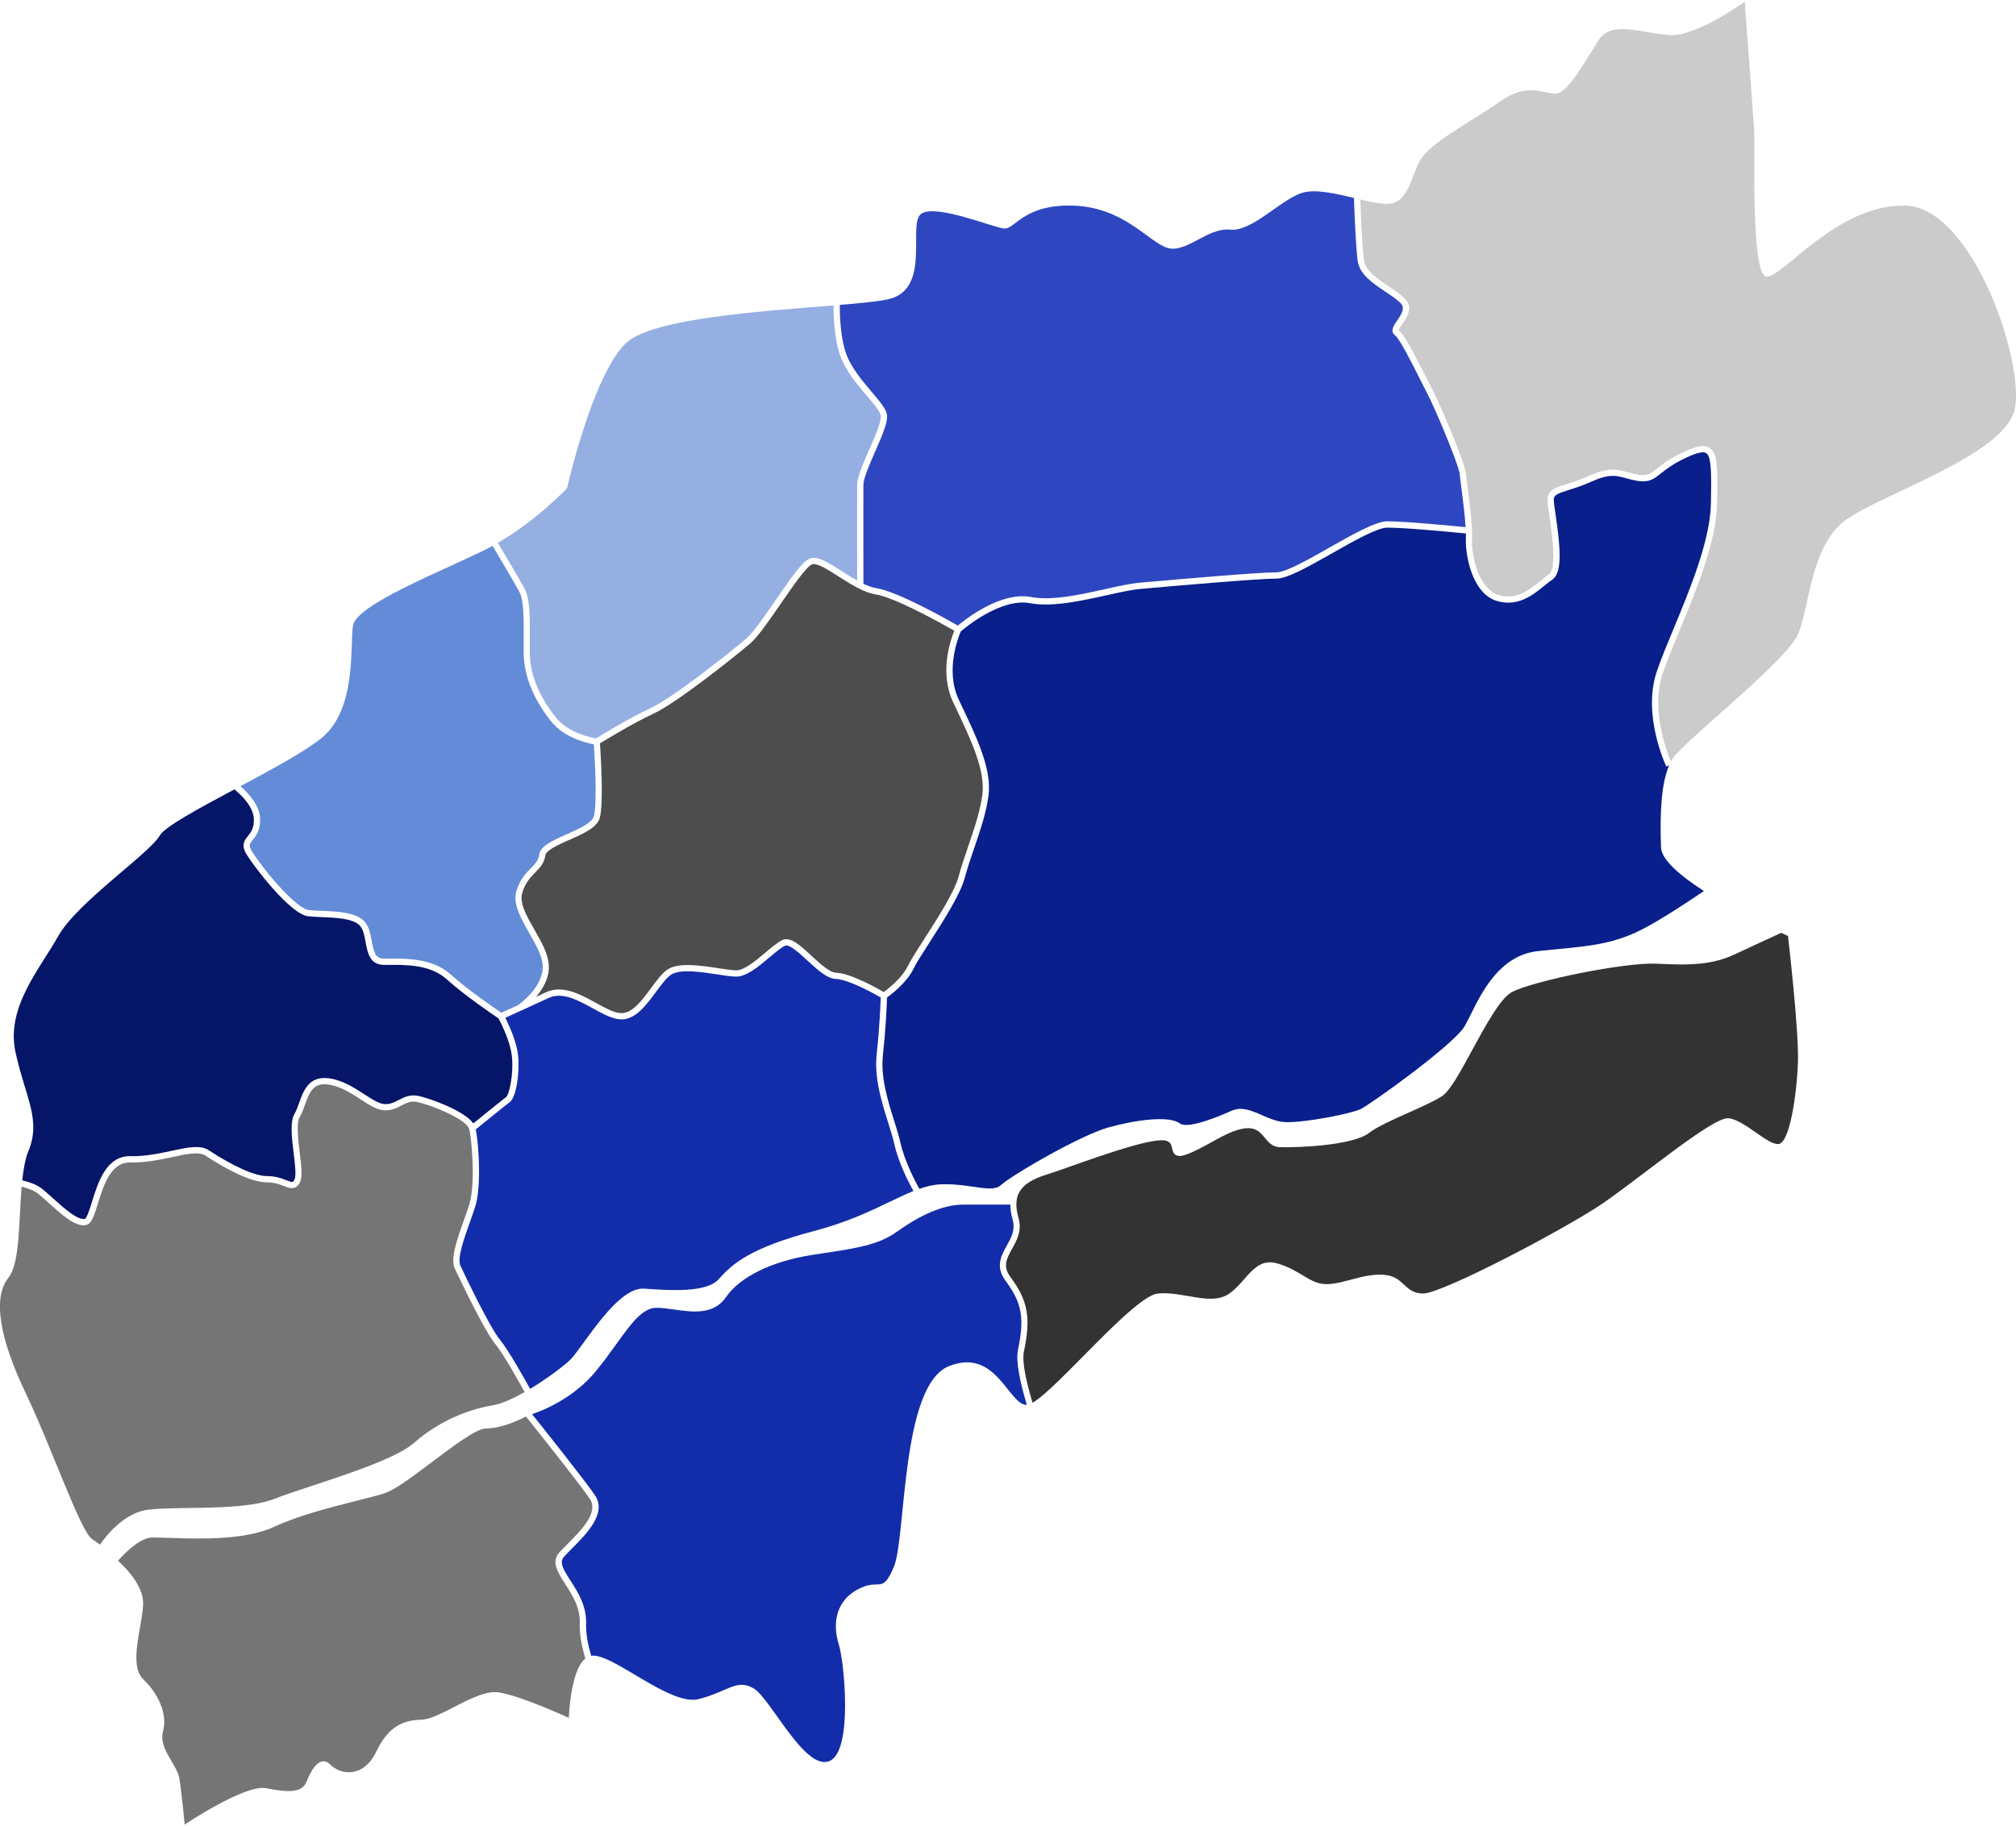 <svg width="607" height="550" viewBox="0 0 607 550" fill="none" xmlns="http://www.w3.org/2000/svg">
<g clip-path="url(#clip0_616_5075)">
<path d="M141.461 368.1C139.728 372.958 137.584 379.007 138.633 381.22C140.665 385.515 147.512 399.798 150.5 403.446C153.225 406.785 158.077 415.525 159.595 418.301C164.737 415.206 169.645 411.483 171.696 409.542C172.52 408.754 173.944 406.804 175.592 404.534C180.65 397.576 187.535 388.094 193.529 388.094C193.66 388.094 193.791 388.094 193.913 388.104L194.232 388.123C201.594 388.638 212.73 389.417 216.421 385.234C220.626 380.479 226.012 375.781 245.447 370.651C255.151 368.091 262.307 364.64 268.058 361.873C270.568 360.664 272.853 359.576 275.017 358.704C273.743 356.406 270.568 350.329 269.275 344.58C268.835 342.63 268.142 340.416 267.402 338.063C265.426 331.761 263.187 324.614 263.965 317.44C264.845 309.328 265.117 302.379 265.182 300.419C263.206 299.275 255.535 294.97 251.638 294.83C248.997 294.736 245.972 291.941 243.049 289.24C240.633 287.018 237.636 284.242 236.381 284.823C235.172 285.386 233.477 286.812 231.679 288.331C228.457 291.05 224.804 294.126 221.713 294.126C220.317 294.126 218.331 293.826 216.027 293.47C211.213 292.729 204.628 291.726 201.978 293.601C200.545 294.614 199.065 296.63 197.491 298.759C194.644 302.623 191.422 307.012 187.151 307.012C184.537 307.012 181.615 305.399 178.515 303.701C173.991 301.207 169.308 298.637 165.158 300.569C159.304 303.298 154.143 305.624 152.13 306.524C152.27 306.796 152.429 307.124 152.607 307.499C153.713 309.797 155.623 314.224 155.998 317.984C156.504 323.03 155.455 330.429 153.516 331.892C152.308 332.792 145.114 338.625 143.241 340.154C144.149 344.618 145.002 357.306 143.091 363.374C142.632 364.837 142.07 366.422 141.471 368.1H141.461Z" fill="#132DAA"/>
<path d="M171.415 252.938C168.118 254.401 164.38 256.07 164.184 257.637C163.893 259.972 162.573 261.322 161.168 262.748C159.753 264.182 158.161 265.814 157.243 268.909C156.325 271.994 158.573 275.914 160.943 280.059C162.994 283.651 165.12 287.365 165.251 290.844C165.392 294.577 163.453 297.84 161.402 300.222C162.357 299.782 163.35 299.322 164.362 298.853C169.373 296.518 174.712 299.453 179.414 302.042C182.298 303.627 185.015 305.127 187.15 305.127C190.466 305.127 193.398 301.151 195.983 297.643C197.641 295.383 199.214 293.254 200.891 292.063C204.16 289.747 210.894 290.779 216.308 291.604C218.537 291.941 220.457 292.242 221.712 292.242C224.119 292.242 227.641 289.269 230.47 286.887C232.362 285.283 234.16 283.773 235.593 283.107C237.991 282.001 240.923 284.711 244.323 287.853C246.87 290.207 249.765 292.879 251.713 292.954C256.059 293.114 263.964 297.54 266.09 298.778C267.477 297.765 271.617 294.549 273.406 290.835C274.22 289.147 276.066 286.268 278.201 282.939C282.322 276.524 287.446 268.543 288.682 263.817C289.347 261.266 290.349 258.331 291.417 255.217C293.403 249.384 295.66 242.772 295.885 237.886C296.203 230.947 292.101 222.3 287.764 213.138L286.987 211.497C282.772 202.578 286.172 192.797 287.343 189.955C283.943 188.014 269.481 179.911 263.627 179.011C260.077 178.467 256.087 175.907 252.556 173.656C249.324 171.584 245.971 169.445 244.51 169.971C242.815 170.58 238.581 176.742 235.172 181.693C231.734 186.682 228.194 191.85 225.759 193.903C220.41 198.414 203.588 211.778 196.723 214.957C190.831 217.677 182.682 222.619 180.641 223.876C180.856 227.027 181.802 241.956 180.566 246.402C179.779 249.234 175.526 251.128 171.424 252.957L171.415 252.938Z" fill="#4D4D4D"/>
<path d="M441.355 160.668C437.739 160.311 423.137 158.904 417.677 158.904C414.717 158.904 407.514 162.984 401.164 166.585C394.195 170.533 387.61 174.266 384.36 174.266C378.75 174.266 355.427 176.31 345.471 177.182L343.448 177.36C340.694 177.604 337.041 178.411 333.173 179.274C325.474 180.98 316.744 182.922 310.131 181.665C301.477 180.024 290.677 188.961 289.3 190.143C288.673 191.568 284.467 201.818 288.673 210.709L289.45 212.35C293.899 221.728 298.096 230.581 297.758 237.99C297.515 243.138 295.22 249.881 293.188 255.836C292.139 258.921 291.146 261.828 290.499 264.314C289.188 269.331 283.971 277.452 279.784 283.97C277.677 287.252 275.86 290.085 275.101 291.669C273.05 295.927 268.46 299.425 267.074 300.41C267.018 302.257 266.756 309.347 265.847 317.665C265.107 324.446 267.289 331.395 269.21 337.519C269.959 339.91 270.671 342.161 271.12 344.186C272.394 349.86 275.691 356.059 276.806 358.047C278.997 357.278 281.096 356.772 283.222 356.687C287.081 356.537 290.49 357.044 293.225 357.438C297.009 357.991 299.753 358.394 301.364 356.922C304.867 353.733 325.314 341.936 333.604 339.591C341.752 337.284 351.999 335.906 355.221 338.335C356.205 339.075 359.539 339.554 370.854 334.518C373.861 333.186 376.82 334.48 379.958 335.849C382.337 336.89 384.81 337.969 387.461 337.969C393.905 337.969 406.69 335.409 409.631 334.049C412.478 332.727 437.655 314.693 440.952 309.122C441.514 308.175 442.123 306.956 442.825 305.53C446.366 298.412 451.714 287.646 463.169 286.427C465.202 286.211 467.113 286.024 468.948 285.855C479.008 284.889 486.276 284.195 494.921 279.647C500.148 276.899 507.285 272.257 513.036 268.356C506.021 263.826 500.251 258.987 500.12 255.226C499.811 246.692 499.914 236.536 502.574 230.478L501.721 230.881C501.422 230.253 494.491 215.332 498.79 202.409C500.017 198.714 501.918 194.138 503.932 189.289C508.84 177.445 514.956 162.712 515.144 151.58C515.284 143.121 515.378 137.541 513.72 136.463C512.83 135.881 510.994 136.303 507.604 137.888C503.726 139.689 501.618 141.358 500.082 142.577C497.975 144.247 496.579 145.363 493.198 144.847C491.774 144.631 490.594 144.303 489.564 144.021C486.66 143.215 484.553 142.634 479.176 145.044C476.432 146.272 474.137 147.004 472.292 147.585C468.677 148.729 467.834 149.142 467.834 150.539C467.834 151.346 468.096 153.118 468.396 155.181C469.698 164.128 470.606 172.334 467.431 174.528C466.663 175.053 465.867 175.701 465.024 176.385C461.549 179.199 457.222 182.706 451.059 181.102C442.975 179.002 441.13 166.463 441.364 162.14C441.392 161.708 441.392 161.211 441.383 160.658L441.355 160.668Z" fill="#081F8C"/>
<path d="M158.003 177.379C159.586 180.324 159.558 186.176 159.52 192.365C159.52 193.885 159.502 195.413 159.52 196.876C159.623 205.279 164.513 212.566 167.426 216.158C171.163 220.781 177.953 222.141 179.461 222.385C181.147 221.344 189.746 216.101 195.928 213.241C202.625 210.146 219.241 196.923 224.542 192.459C226.781 190.574 230.256 185.51 233.618 180.624C238.582 173.394 241.757 168.958 243.865 168.198C246.197 167.364 249.607 169.549 253.55 172.071C255.011 173.009 256.556 173.985 258.092 174.847C258.092 169.183 258.055 149.855 258.083 146.038C258.102 143.647 259.891 139.558 261.783 135.234C263.497 131.324 265.436 126.897 265.202 125.256C265.005 123.906 263.057 121.618 260.996 119.198C258.036 115.728 254.355 111.405 252.81 106.613C251.311 101.942 250.965 96.203 250.965 91.983C229.178 93.765 195.796 95.856 188.2 103.593C178.15 113.834 170.741 147.023 170.741 147.023C170.741 147.023 161.675 156.673 149.91 163.49C152.467 167.804 156.701 174.997 157.994 177.389L158.003 177.379Z" fill="#95AFE2"/>
<path d="M348.647 389.567C356.403 388.863 364.692 393.449 370.153 389.567C375.623 385.684 377.73 378.444 384.783 380.564C391.836 382.683 394.299 386.744 399.413 386.744C404.527 386.744 410.166 383.565 416.516 383.921C422.867 384.277 422.689 389.567 428.505 389.567C434.322 389.567 471.525 369.976 482.634 362.38C493.743 354.784 515.604 336.431 520.362 336.787C525.12 337.143 532.173 344.908 535.526 344.552C538.879 344.196 540.996 329.547 541.343 320.019C541.699 310.491 538.345 281.888 538.345 281.888C538.345 281.888 537.596 281.55 536.304 280.95C531.592 283.107 525.935 285.705 522.525 287.327C515.81 290.506 509.328 290.807 498.978 290.244C489.181 289.728 461.522 295.467 455.209 298.787C451.781 300.597 447.229 308.953 443.22 316.334C439.642 322.917 436.551 328.609 434.125 330.166C431.859 331.629 428.15 333.289 424.225 335.043C419.495 337.162 414.606 339.357 412.152 341.242C407.281 344.993 390.749 345.677 385.279 345.499C383.106 345.434 381.889 343.952 380.812 342.658C378.685 340.088 376.484 337.425 366.022 343.314C357.714 347.984 355.532 348.547 354.22 347.956C353.284 347.534 353.078 346.597 352.918 345.846C352.722 344.937 352.544 344.158 351.429 343.661C348.104 342.179 332.359 347.741 322.946 351.06C319.771 352.186 317.026 353.152 315.059 353.761C307.051 356.265 304.7 359.951 306.686 366.909C307.754 370.661 306.152 373.549 304.738 376.09C303.108 379.026 301.815 381.342 304.232 384.606C309.533 391.771 310.442 396.807 308.287 407.066C307.669 410.02 308.896 415.835 310.891 422.484C318.694 417.963 341.445 390.233 348.629 389.576L348.647 389.567Z" fill="#333333"/>
<path d="M254.599 106.041C256.032 110.476 259.582 114.64 262.429 117.988C264.865 120.849 266.794 123.109 267.066 124.994C267.375 127.16 265.586 131.249 263.507 135.985C261.774 139.952 259.975 144.05 259.957 146.047C259.929 150.117 259.957 171.978 259.966 175.823C261.334 176.47 262.664 176.967 263.891 177.154C270.241 178.13 285.237 186.589 288.412 188.408C290.857 186.354 301.394 178.083 310.47 179.808C316.708 180.99 325.231 179.096 332.753 177.426C336.677 176.554 340.386 175.729 343.271 175.476L345.294 175.297C355.279 174.425 378.657 172.372 384.352 172.372C387.115 172.372 393.784 168.592 400.238 164.935C407.431 160.865 414.222 157.01 417.678 157.01C423.176 157.01 437.226 158.361 441.281 158.764C441.056 155.06 440.429 150.146 439.961 146.582C439.736 144.838 439.558 143.459 439.483 142.681C439.239 140.027 431.999 122.696 429.564 118.148C428.964 117.032 428.196 115.484 427.335 113.778C424.984 109.107 421.434 102.046 420.019 100.976C418.427 99.785 419.673 97.966 420.684 96.503C422.249 94.234 423.148 92.63 421.527 91.111C420.319 89.976 418.736 88.916 417.06 87.8C413.304 85.278 409.407 82.671 408.808 78.657C408.283 75.149 407.881 65.762 407.656 59.61C402.092 58.288 396.06 56.89 392.192 58.044C385.673 59.985 377.028 69.87 370.331 69.166C363.634 68.463 357.105 76.406 351.467 74.643C345.828 72.88 338.419 62.461 323.255 61.936C308.091 61.41 305.627 69.176 302.274 68.819C298.921 68.463 282.352 61.579 277.594 64.233C272.836 66.878 280.947 87.36 267.188 90.182C264.134 90.811 259.039 91.317 252.848 91.833C252.848 95.95 253.157 101.595 254.59 106.05L254.599 106.041Z" fill="#2E47C0"/>
<path d="M174.571 488.918C174.74 484.135 172.295 480.346 170.15 477.008C167.94 473.575 165.851 470.33 168.474 467.48C169.158 466.739 169.944 465.942 170.787 465.107C175.058 460.812 180.388 455.466 177.559 451.349C174.122 446.351 161.037 429.967 158.349 426.601C156.447 427.613 151.052 430.221 146.247 430.221C143.475 430.221 136.347 435.594 130.062 440.33C124.302 444.663 118.869 448.761 115.675 449.774C113.615 450.421 110.739 451.152 107.395 451.987C100.024 453.844 89.927 456.385 82.64 459.789C73.779 463.925 60.133 463.475 51.103 463.175C49.09 463.109 47.357 463.053 45.924 463.053C42.758 463.053 38.899 466.288 35.518 470.04C36.623 471.015 43.095 476.961 43.095 482.775C43.095 489.133 38.515 501.306 43.095 505.723C47.675 510.14 50.504 516.142 49.09 521.431C47.675 526.73 53.323 531.316 54.026 535.733C54.728 540.15 55.608 549.5 55.608 549.5C55.608 549.5 73.77 537.318 80.111 538.556C86.462 539.794 90.864 540.141 92.278 536.614C93.692 533.088 96.334 528.315 99.509 531.494C102.684 534.673 109.559 535.377 113.259 527.612C116.959 519.846 121.37 518.083 127.009 517.905C132.647 517.727 143.409 508.724 150.106 509.699C156.803 510.675 171.265 517.38 171.265 517.38C171.265 517.38 171.696 503.182 176.239 499.496C175.18 495.961 174.45 492.247 174.562 488.927L174.571 488.918Z" fill="#757575"/>
<path d="M306.478 406.672C308.529 396.938 307.724 392.427 302.75 385.712C299.613 381.474 301.476 378.126 303.125 375.162C304.483 372.714 305.766 370.407 304.914 367.406C304.436 365.728 304.202 364.199 304.202 362.792H290.115C282.481 362.792 274.894 367.528 269.855 371.092C264.413 374.937 257.698 375.95 248.397 377.357C247.123 377.554 245.802 377.75 244.426 377.966C232.39 379.851 222.742 384.587 218.612 390.636C214.893 396.075 208.552 395.184 202.96 394.396C201.04 394.125 199.233 393.871 197.612 393.871C193.435 393.871 189.95 398.71 185.539 404.844C183.75 407.329 181.727 410.142 179.423 412.946C172.735 421.096 163.612 424.753 160.193 425.907C163.584 430.146 175.742 445.385 179.123 450.308C182.832 455.701 176.65 461.918 172.136 466.448C171.311 467.273 170.534 468.061 169.878 468.774C168.314 470.471 169.438 472.422 171.752 476.014C173.934 479.408 176.66 483.629 176.472 489.002C176.369 492.003 177.025 495.398 177.999 498.68C184.171 497.621 201.621 513.863 210.266 511.744C218.902 509.625 221.899 505.386 227.013 508.565C232.127 511.744 242.178 533.098 249.577 530.453C256.986 527.809 254.157 500.265 252.574 495.323C250.991 490.381 250.813 482.963 257.866 478.902C264.919 474.841 265.444 480.665 269.153 471.84C272.853 463.016 271.185 417.298 285.685 411.465C300.034 405.697 303.64 423.262 309.176 423.112C307.087 416.116 305.813 409.927 306.487 406.682L306.478 406.672Z" fill="#132DAA"/>
<path d="M573.619 61.936C553.163 61.41 536.594 83.824 531.836 83.299C527.077 82.774 528.482 44.286 528.136 38.809C527.78 33.333 525.317 0.5 525.317 0.5C525.317 0.5 511.211 10.741 503.277 10.563C495.344 10.384 485.472 5.799 481.416 11.979C477.361 18.159 472.069 28.221 468.369 28.221C464.669 28.221 459.902 24.695 451.444 30.697C442.976 36.699 430.285 43.058 427.466 48.525C424.646 54.002 423.766 61.41 417.593 61.41C415.505 61.41 412.657 60.801 409.566 60.069C409.791 66.193 410.185 75.102 410.681 78.394C411.159 81.592 414.699 83.965 418.118 86.262C419.86 87.425 421.499 88.532 422.82 89.76C425.742 92.489 423.635 95.556 422.239 97.582C421.79 98.229 421.125 99.204 421.153 99.523C422.792 100.723 425.564 106.078 429.02 112.943C429.873 114.64 430.641 116.169 431.231 117.275C433.629 121.767 441.084 139.417 441.365 142.521C441.431 143.271 441.609 144.631 441.834 146.347C442.461 151.243 443.426 158.651 443.22 162.252C442.948 167.213 445.149 177.651 451.509 179.302C456.754 180.662 460.51 177.623 463.826 174.941C464.697 174.228 465.521 173.562 466.346 172.99C468.828 171.274 467.273 160.593 466.524 155.463C466.196 153.24 465.943 151.486 465.943 150.549C465.943 147.632 468.238 146.901 471.713 145.803C473.511 145.231 475.75 144.528 478.391 143.337C484.385 140.645 487.008 141.377 490.043 142.221C491.082 142.512 492.15 142.802 493.461 142.999C496.047 143.384 496.88 142.718 498.913 141.114C500.524 139.839 502.734 138.085 506.809 136.191C510.377 134.531 512.953 133.734 514.733 134.897C517.261 136.538 517.177 141.264 517.009 151.618C516.812 163.097 510.63 178.017 505.656 190.011C503.661 194.822 501.779 199.371 500.561 203C497.011 213.672 501.807 226.295 503.099 229.371C503.324 228.959 503.558 228.565 503.811 228.208C507.689 222.731 537.886 199.08 541.389 190.959C544.892 182.837 545.07 164.306 555.823 156.532C566.576 148.767 603.423 137.11 606.598 123.343C609.774 109.576 594.085 62.442 573.629 61.907L573.619 61.936Z" fill="#CBCBCB"/>
<path d="M78.302 246.74C78.368 250.125 77.057 251.757 76.101 252.957C75.146 254.158 74.781 254.598 75.83 256.343C78.771 261.247 88.99 273.617 92.942 274.077C94.01 274.199 95.359 274.255 96.782 274.311C101.578 274.508 107.544 274.752 109.961 277.772C111.188 279.31 111.572 281.41 111.937 283.445C112.546 286.812 113.014 288.716 115.581 288.716C116.049 288.716 116.527 288.716 117.033 288.716C122.652 288.678 130.342 288.613 135.784 293.555C140.655 297.981 148.972 303.683 150.939 305.005C151.735 304.649 153.524 303.852 155.913 302.764C156.54 302.323 163.64 297.203 163.406 290.929C163.293 287.909 161.289 284.402 159.35 281.007C156.887 276.693 154.339 272.238 155.482 268.384C156.531 264.839 158.385 262.954 159.865 261.444C161.139 260.15 162.141 259.119 162.357 257.412C162.684 254.795 166.394 253.145 170.683 251.232C174.224 249.656 178.233 247.874 178.785 245.886C179.9 241.863 179.029 227.59 178.804 224.176C176.547 223.763 169.925 222.188 166 217.339C162.937 213.56 157.795 205.87 157.683 196.905C157.664 195.432 157.673 193.894 157.683 192.366C157.711 186.683 157.739 180.803 156.39 178.271C155.135 175.935 150.873 168.705 148.326 164.4C147.595 164.794 146.855 165.188 146.106 165.554C132.534 172.259 107.142 182.144 106.261 188.502C105.381 194.86 107.32 213.391 97.091 222.038C92.38 226.023 82.246 231.51 72.383 236.78C75.052 239.096 78.256 242.698 78.331 246.73L78.302 246.74Z" fill="#648BD7"/>
<path d="M8.55 346.672C7.604 348.988 7.061 352.064 6.705 355.487C9.131 356.068 11.444 356.959 13.037 358.319C13.992 359.135 14.957 359.998 15.922 360.861C19.359 363.955 23.256 367.463 25.513 367.106C26.131 367.003 27.114 363.843 27.695 361.958C29.503 356.097 32.004 348.069 39.253 348.21C43.768 348.303 47.973 347.384 51.701 346.587C56.506 345.556 60.3 344.749 62.847 346.418C70.546 351.445 76.813 354.212 80.494 354.212C83.041 354.212 84.877 354.924 86.216 355.45C88.043 356.162 88.174 356.153 88.661 355.243C89.251 354.137 88.811 350.498 88.418 347.3C87.856 342.639 87.275 337.819 88.68 335.437C89.233 334.508 89.645 333.336 90.085 332.098C91.377 328.488 92.979 324.005 98.945 324.746C103.067 325.262 106.57 327.54 109.661 329.547C111.993 331.067 114.007 332.37 115.655 332.511C117.407 332.661 118.69 331.995 120.048 331.292C121.64 330.466 123.457 329.529 125.996 330.063C129.274 330.748 139.746 334.452 142.509 338.344C144.888 336.412 151.229 331.273 152.39 330.401C153.299 329.716 154.685 323.63 154.132 318.181C153.786 314.702 151.969 310.51 150.92 308.315C150.564 307.565 150.273 307.012 150.124 306.731C148.653 305.746 139.783 299.725 134.519 294.952C129.62 290.507 122.352 290.563 117.041 290.6C116.536 290.6 116.049 290.6 115.58 290.6C111.319 290.6 110.644 286.821 110.092 283.792C109.764 281.991 109.436 280.125 108.499 278.953C106.626 276.599 101.128 276.374 96.707 276.196C95.246 276.139 93.859 276.074 92.726 275.942C87.378 275.324 76.326 260.816 74.228 257.308C72.513 254.448 73.6 253.098 74.649 251.785C75.511 250.706 76.494 249.487 76.438 246.777C76.372 243.176 73.075 239.79 70.584 237.736C59.7 243.56 49.584 248.99 48.058 251.7C45.06 256.999 23.199 271.826 17.561 281.888C11.922 291.951 1.694 303.42 4.691 317.018C7.688 330.607 12.447 337.144 8.569 346.672H8.55Z" fill="#051567"/>
<path d="M27.762 463.532C28.53 464.029 29.317 464.61 30.085 465.22C32.567 461.675 37.84 455.457 44.752 454.66C47.843 454.304 52.105 454.238 56.61 454.172C65.864 454.041 76.345 453.891 82.771 451.359C85.59 450.252 89.543 448.939 94.113 447.43C105.466 443.678 119.59 439.008 124.629 434.582C133.649 426.657 143.371 424.069 148.364 423.244C151.014 422.803 154.471 421.227 157.955 419.249C156.494 416.576 151.642 407.835 149.029 404.638C145.994 400.924 139.55 387.588 136.918 382.027C135.541 379.111 137.639 373.193 139.681 367.472C140.271 365.812 140.833 364.237 141.283 362.811C143.203 356.697 142.088 343.286 141.264 340.023C140.571 337.266 130.324 332.877 125.585 331.892C123.693 331.498 122.391 332.173 120.883 332.952C119.421 333.711 117.754 334.565 115.478 334.377C113.352 334.199 111.16 332.774 108.613 331.123C105.69 329.219 102.384 327.072 98.684 326.612C94.207 326.059 93.102 329.154 91.819 332.736C91.369 334.002 90.901 335.315 90.254 336.403C89.168 338.241 89.767 343.146 90.245 347.085C90.723 351.061 91.144 354.503 90.282 356.134C88.999 358.573 87.145 357.851 85.506 357.213C84.241 356.716 82.658 356.106 80.466 356.106C75.287 356.106 67.447 351.708 61.799 348.013C59.898 346.775 56.264 347.544 52.068 348.444C48.246 349.26 43.909 350.189 39.198 350.104C39.151 350.104 39.114 350.104 39.067 350.104C33.297 350.104 31.171 356.997 29.457 362.54C28.352 366.122 27.556 368.71 25.776 368.982C22.648 369.489 18.761 365.981 14.649 362.277C13.693 361.424 12.747 360.561 11.801 359.764C10.499 358.657 8.579 357.897 6.509 357.382C5.638 367.744 6.06 380.414 2.538 384.822C-2.398 391.002 0.065 403.531 7.83 419.774C15.585 436.016 24.231 461.262 27.752 463.55L27.762 463.532Z" fill="#757575"/>
</g>
<defs>
<clipPath id="clip0_616_5075">
<rect width="607" height="549" fill="white" transform="translate(0 0.5)"/>
</clipPath>
</defs>
</svg>
